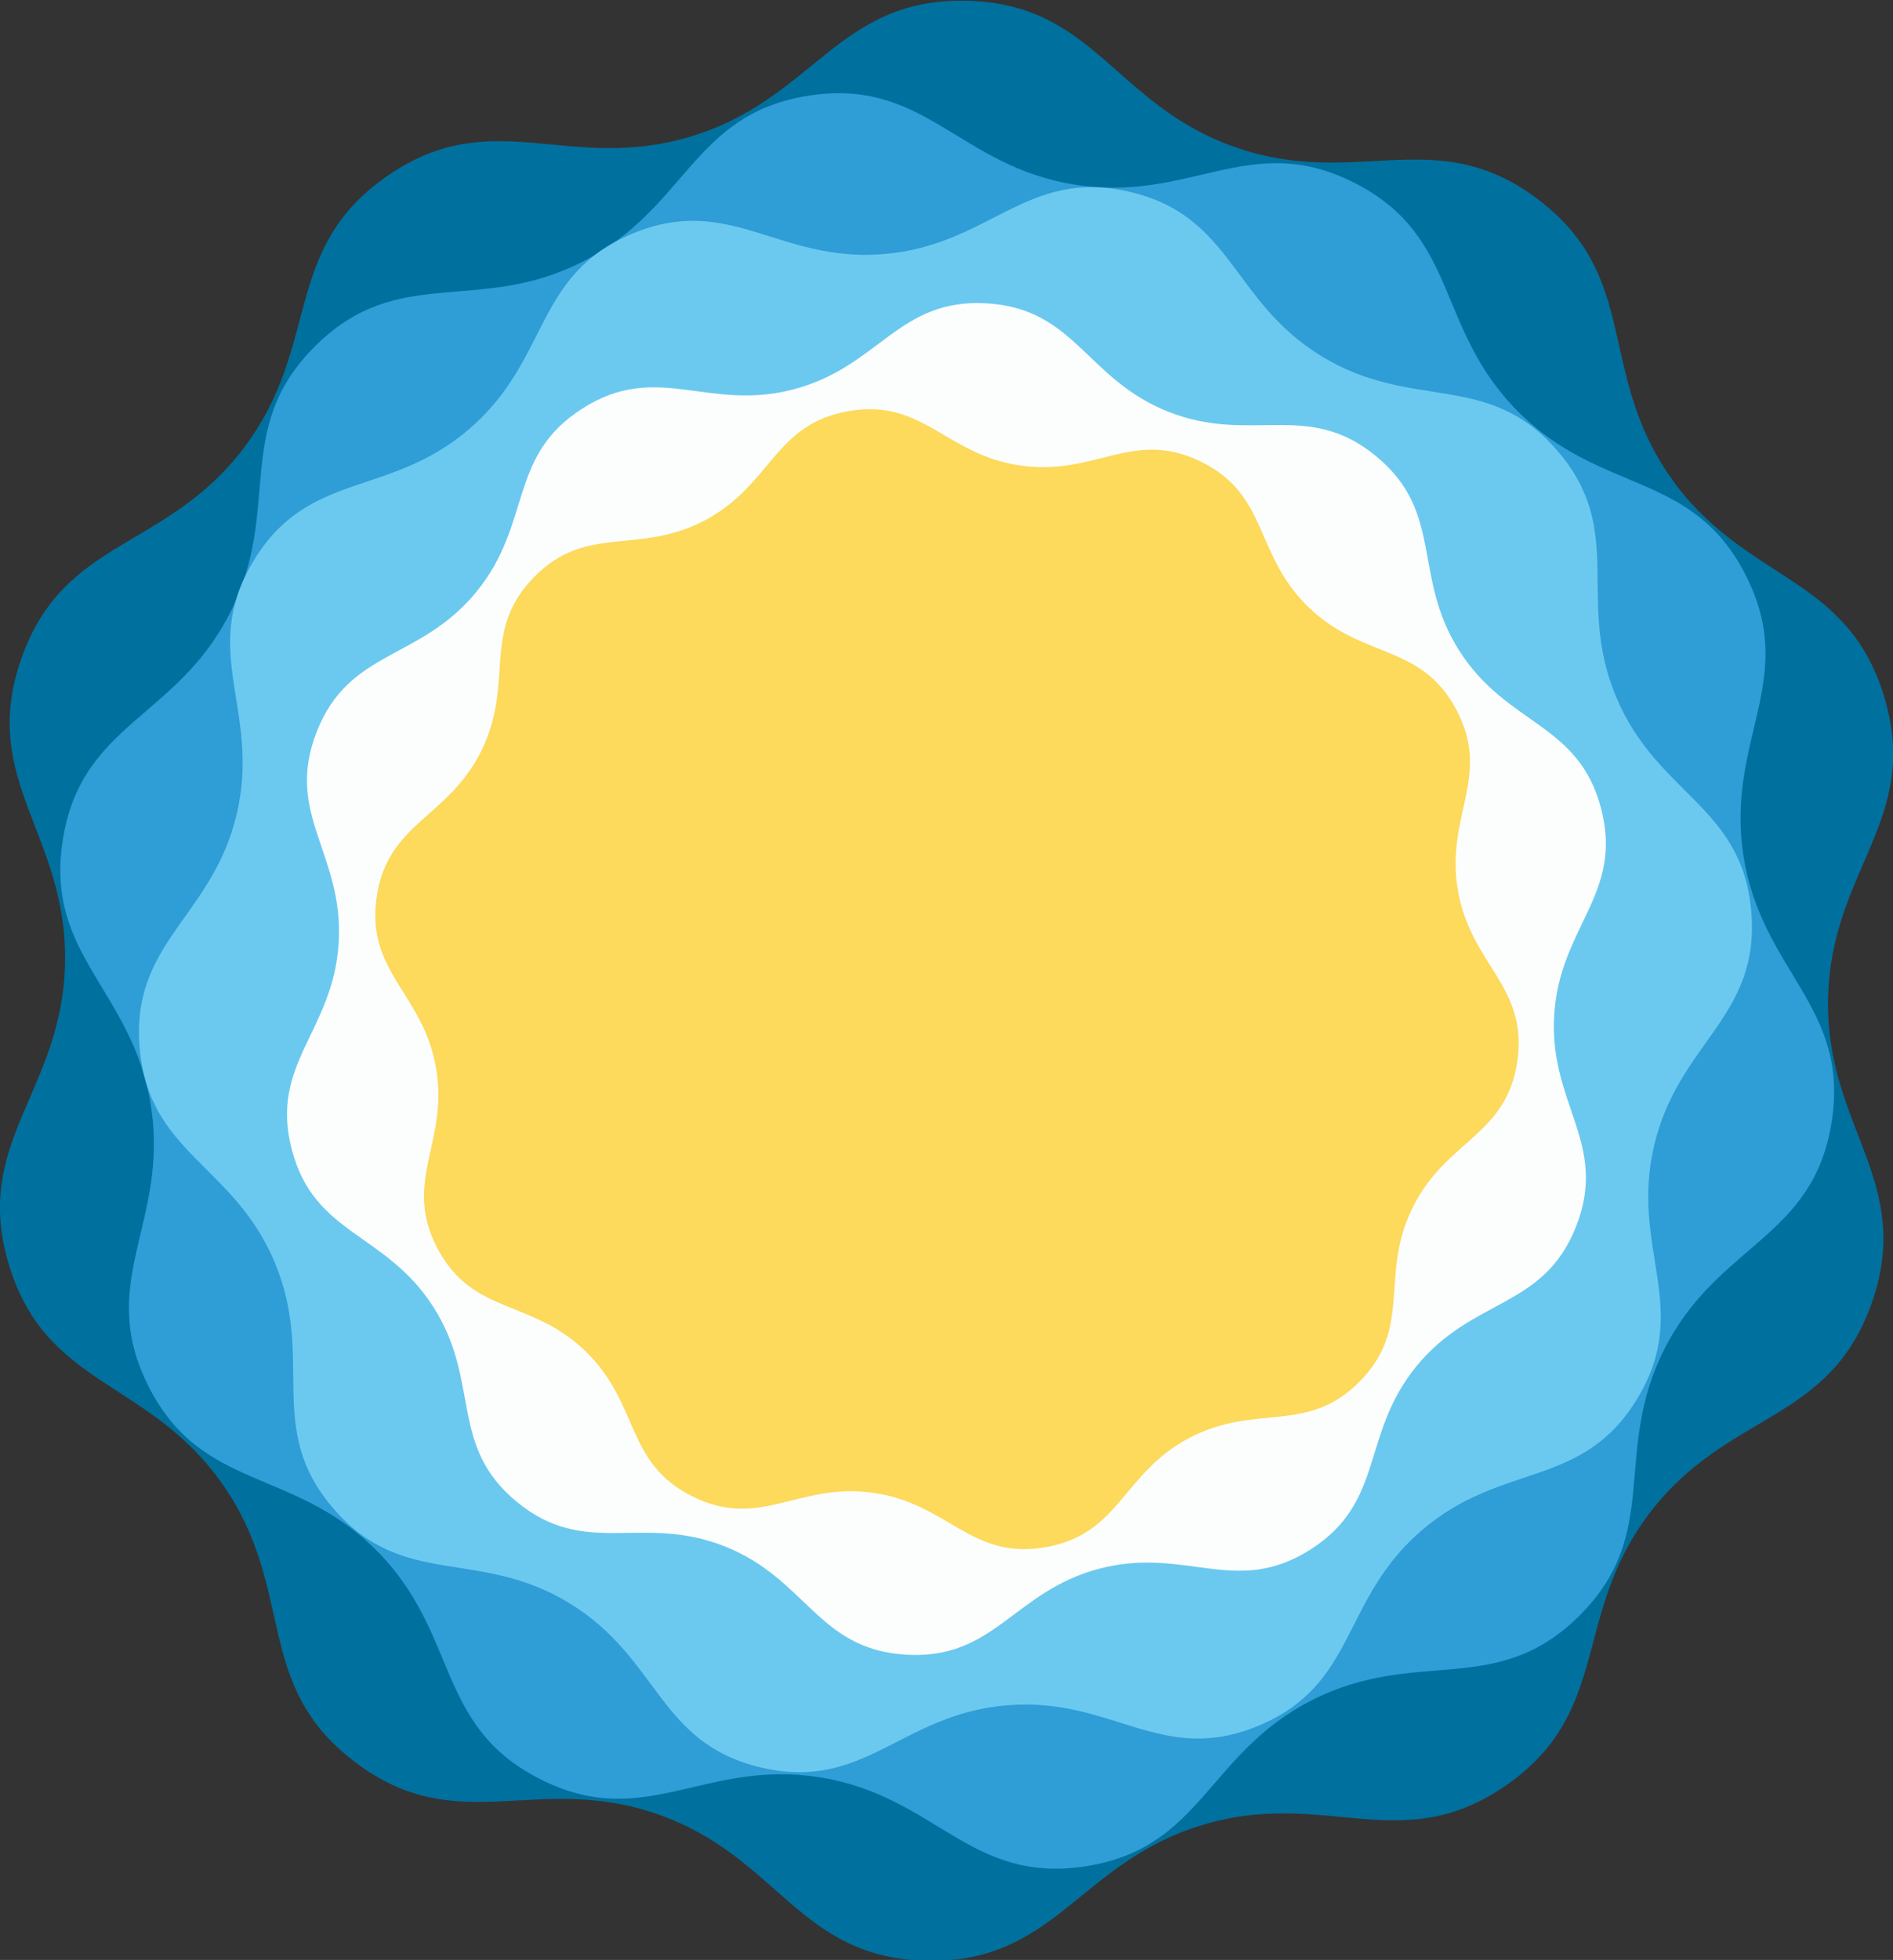 <?xml version="1.0" encoding="UTF-8" standalone="no"?>
<!-- Created with Inkscape (http://www.inkscape.org/) -->

<svg
   xmlns:svg="http://www.w3.org/2000/svg"
   xmlns="http://www.w3.org/2000/svg"
   version="1.1"
   width="558.49"
   height="577.916"
   id="svg2">
  <rect width="100%" height="100%" fill="#333333" stroke="none"/>
  <defs
     id="defs4" />
  <g
     transform="translate(-354.121,-367.424)"
     id="layer1">
    <path
       d="M 599.66,631.971 C 594.812,642.695 600.359,650.344 592.434,659.045 C 584.51,667.746 576.378,662.936 566.152,668.763 C 555.927,674.589 555.918,684.037 544.393,686.418 C 532.867,688.8 529.115,680.129 517.418,678.832 C 505.721,677.536 500.161,685.174 489.437,680.326 C 478.713,675.479 480.774,666.258 472.073,658.334 C 463.372,650.409 454.384,653.321 448.557,643.095 C 442.731,632.87 449.818,626.622 447.436,615.097 C 445.055,603.571 436.072,600.644 437.369,588.947 C 438.665,577.249 448.071,576.36 452.919,565.636 C 457.767,554.912 452.22,547.264 460.145,538.563 C 468.069,529.862 476.201,534.671 486.427,528.845 C 496.652,523.018 496.661,513.57 508.186,511.189 C 519.712,508.808 523.464,517.478 535.161,518.775 C 546.858,520.072 552.418,512.433 563.142,517.281 C 573.866,522.129 571.805,531.349 580.506,539.274 C 589.207,547.198 598.195,544.287 604.022,554.512 C 609.848,564.737 602.761,570.985 605.143,582.511 C 607.524,594.036 616.507,596.964 615.21,608.661 C 613.914,620.358 604.508,621.247 599.66,631.971 z"
       transform="matrix(3.15,0.717,-0.717,3.15,-595.089,-1606.973)"
       id="path2832"
       style="opacity:0.989;fill:#0071a0;fill-opacity:1;stroke:none" />
    <path
       d="M 599.66,631.971 C 594.812,642.695 600.359,650.344 592.434,659.045 C 584.51,667.746 576.378,662.936 566.152,668.763 C 555.927,674.589 555.918,684.037 544.393,686.418 C 532.867,688.8 529.115,680.129 517.418,678.832 C 505.721,677.536 500.161,685.174 489.437,680.326 C 478.713,675.479 480.774,666.258 472.073,658.334 C 463.372,650.409 454.384,653.321 448.557,643.095 C 442.731,632.87 449.818,626.622 447.436,615.097 C 445.055,603.571 436.072,600.644 437.369,588.947 C 438.665,577.249 448.071,576.36 452.919,565.636 C 457.767,554.912 452.22,547.264 460.145,538.563 C 468.069,529.862 476.201,534.671 486.427,528.845 C 496.652,523.018 496.661,513.57 508.186,511.189 C 519.712,508.808 523.464,517.478 535.161,518.775 C 546.858,520.072 552.418,512.433 563.142,517.281 C 573.866,522.129 571.805,531.349 580.506,539.274 C 589.207,547.198 598.195,544.287 604.022,554.512 C 609.848,564.737 602.761,570.985 605.143,582.511 C 607.524,594.036 616.507,596.964 615.21,608.661 C 613.914,620.358 604.508,621.247 599.66,631.971 z"
       transform="matrix(2.303,1.849,-1.849,2.303,528.722,-1695.483)"
       id="path3606"
       style="opacity:0.989;fill:#309ed7;fill-opacity:1;stroke:none" />
    <path
       d="M 599.66,631.971 C 594.812,642.695 600.359,650.344 592.434,659.045 C 584.51,667.746 576.378,662.936 566.152,668.763 C 555.927,674.589 555.918,684.037 544.393,686.418 C 532.867,688.8 529.115,680.129 517.418,678.832 C 505.721,677.536 500.161,685.174 489.437,680.326 C 478.713,675.479 480.774,666.258 472.073,658.334 C 463.372,650.409 454.384,653.321 448.557,643.095 C 442.731,632.87 449.818,626.622 447.436,615.097 C 445.055,603.571 436.072,600.644 437.369,588.947 C 438.665,577.249 448.071,576.36 452.919,565.636 C 457.767,554.912 452.22,547.264 460.145,538.563 C 468.069,529.862 476.201,534.671 486.427,528.845 C 496.652,523.018 496.661,513.57 508.186,511.189 C 519.712,508.808 523.464,517.478 535.161,518.775 C 546.858,520.072 552.418,512.433 563.142,517.281 C 573.866,522.129 571.805,531.349 580.506,539.274 C 589.207,547.198 598.195,544.287 604.022,554.512 C 609.848,564.737 602.761,570.985 605.143,582.511 C 607.524,594.036 616.507,596.964 615.21,608.661 C 613.914,620.358 604.508,621.247 599.66,631.971 z"
       transform="matrix(1.299,2.329,-2.329,1.299,1344.02,-1347.279)"
       id="path3608"
       style="opacity:0.989;fill:#6ccaf0;fill-opacity:1;stroke:none" />
    <path
       d="M 599.66,631.971 C 594.812,642.695 600.359,650.344 592.434,659.045 C 584.51,667.746 576.378,662.936 566.152,668.763 C 555.927,674.589 555.918,684.037 544.393,686.418 C 532.867,688.8 529.115,680.129 517.418,678.832 C 505.721,677.536 500.161,685.174 489.437,680.326 C 478.713,675.479 480.774,666.258 472.073,658.334 C 463.372,650.409 454.384,653.321 448.557,643.095 C 442.731,632.87 449.818,626.622 447.436,615.097 C 445.055,603.571 436.072,600.644 437.369,588.947 C 438.665,577.249 448.071,576.36 452.919,565.636 C 457.767,554.912 452.22,547.264 460.145,538.563 C 468.069,529.862 476.201,534.671 486.427,528.845 C 496.652,523.018 496.661,513.57 508.186,511.189 C 519.712,508.808 523.464,517.478 535.161,518.775 C 546.858,520.072 552.418,512.433 563.142,517.281 C 573.866,522.129 571.805,531.349 580.506,539.274 C 589.207,547.198 598.195,544.287 604.022,554.512 C 609.848,564.737 602.761,570.985 605.143,582.511 C 607.524,594.036 616.507,596.964 615.21,608.661 C 613.914,620.358 604.508,621.247 599.66,631.971 z"
       transform="matrix(1.401,1.736,-1.736,1.401,935.54,-1096.465)"
       id="path3610"
       style="opacity:0.989;fill:#fdfefd;fill-opacity:1;stroke:none" />
    <path
       d="M 599.66,631.971 C 594.812,642.695 600.359,650.344 592.434,659.045 C 584.51,667.746 576.378,662.936 566.152,668.763 C 555.927,674.589 555.918,684.037 544.393,686.418 C 532.867,688.8 529.115,680.129 517.418,678.832 C 505.721,677.536 500.161,685.174 489.437,680.326 C 478.713,675.479 480.774,666.258 472.073,658.334 C 463.372,650.409 454.384,653.321 448.557,643.095 C 442.731,632.87 449.818,626.622 447.436,615.097 C 445.055,603.571 436.072,600.644 437.369,588.947 C 438.665,577.249 448.071,576.36 452.919,565.636 C 457.767,554.912 452.22,547.264 460.145,538.563 C 468.069,529.862 476.201,534.671 486.427,528.845 C 496.652,523.018 496.661,513.57 508.186,511.189 C 519.712,508.808 523.464,517.478 535.161,518.775 C 546.858,520.072 552.418,512.433 563.142,517.281 C 573.866,522.129 571.805,531.349 580.506,539.274 C 589.207,547.198 598.195,544.287 604.022,554.512 C 609.848,564.737 602.761,570.985 605.143,582.511 C 607.524,594.036 616.507,596.964 615.21,608.661 C 613.914,620.358 604.508,621.247 599.66,631.971 z"
       transform="matrix(0.529,1.825,-1.825,0.529,1447.918,-621.099)"
       id="path3612"
       style="opacity:0.989;fill:#fdd95b;fill-opacity:1;stroke:none" />
  </g>
</svg>
